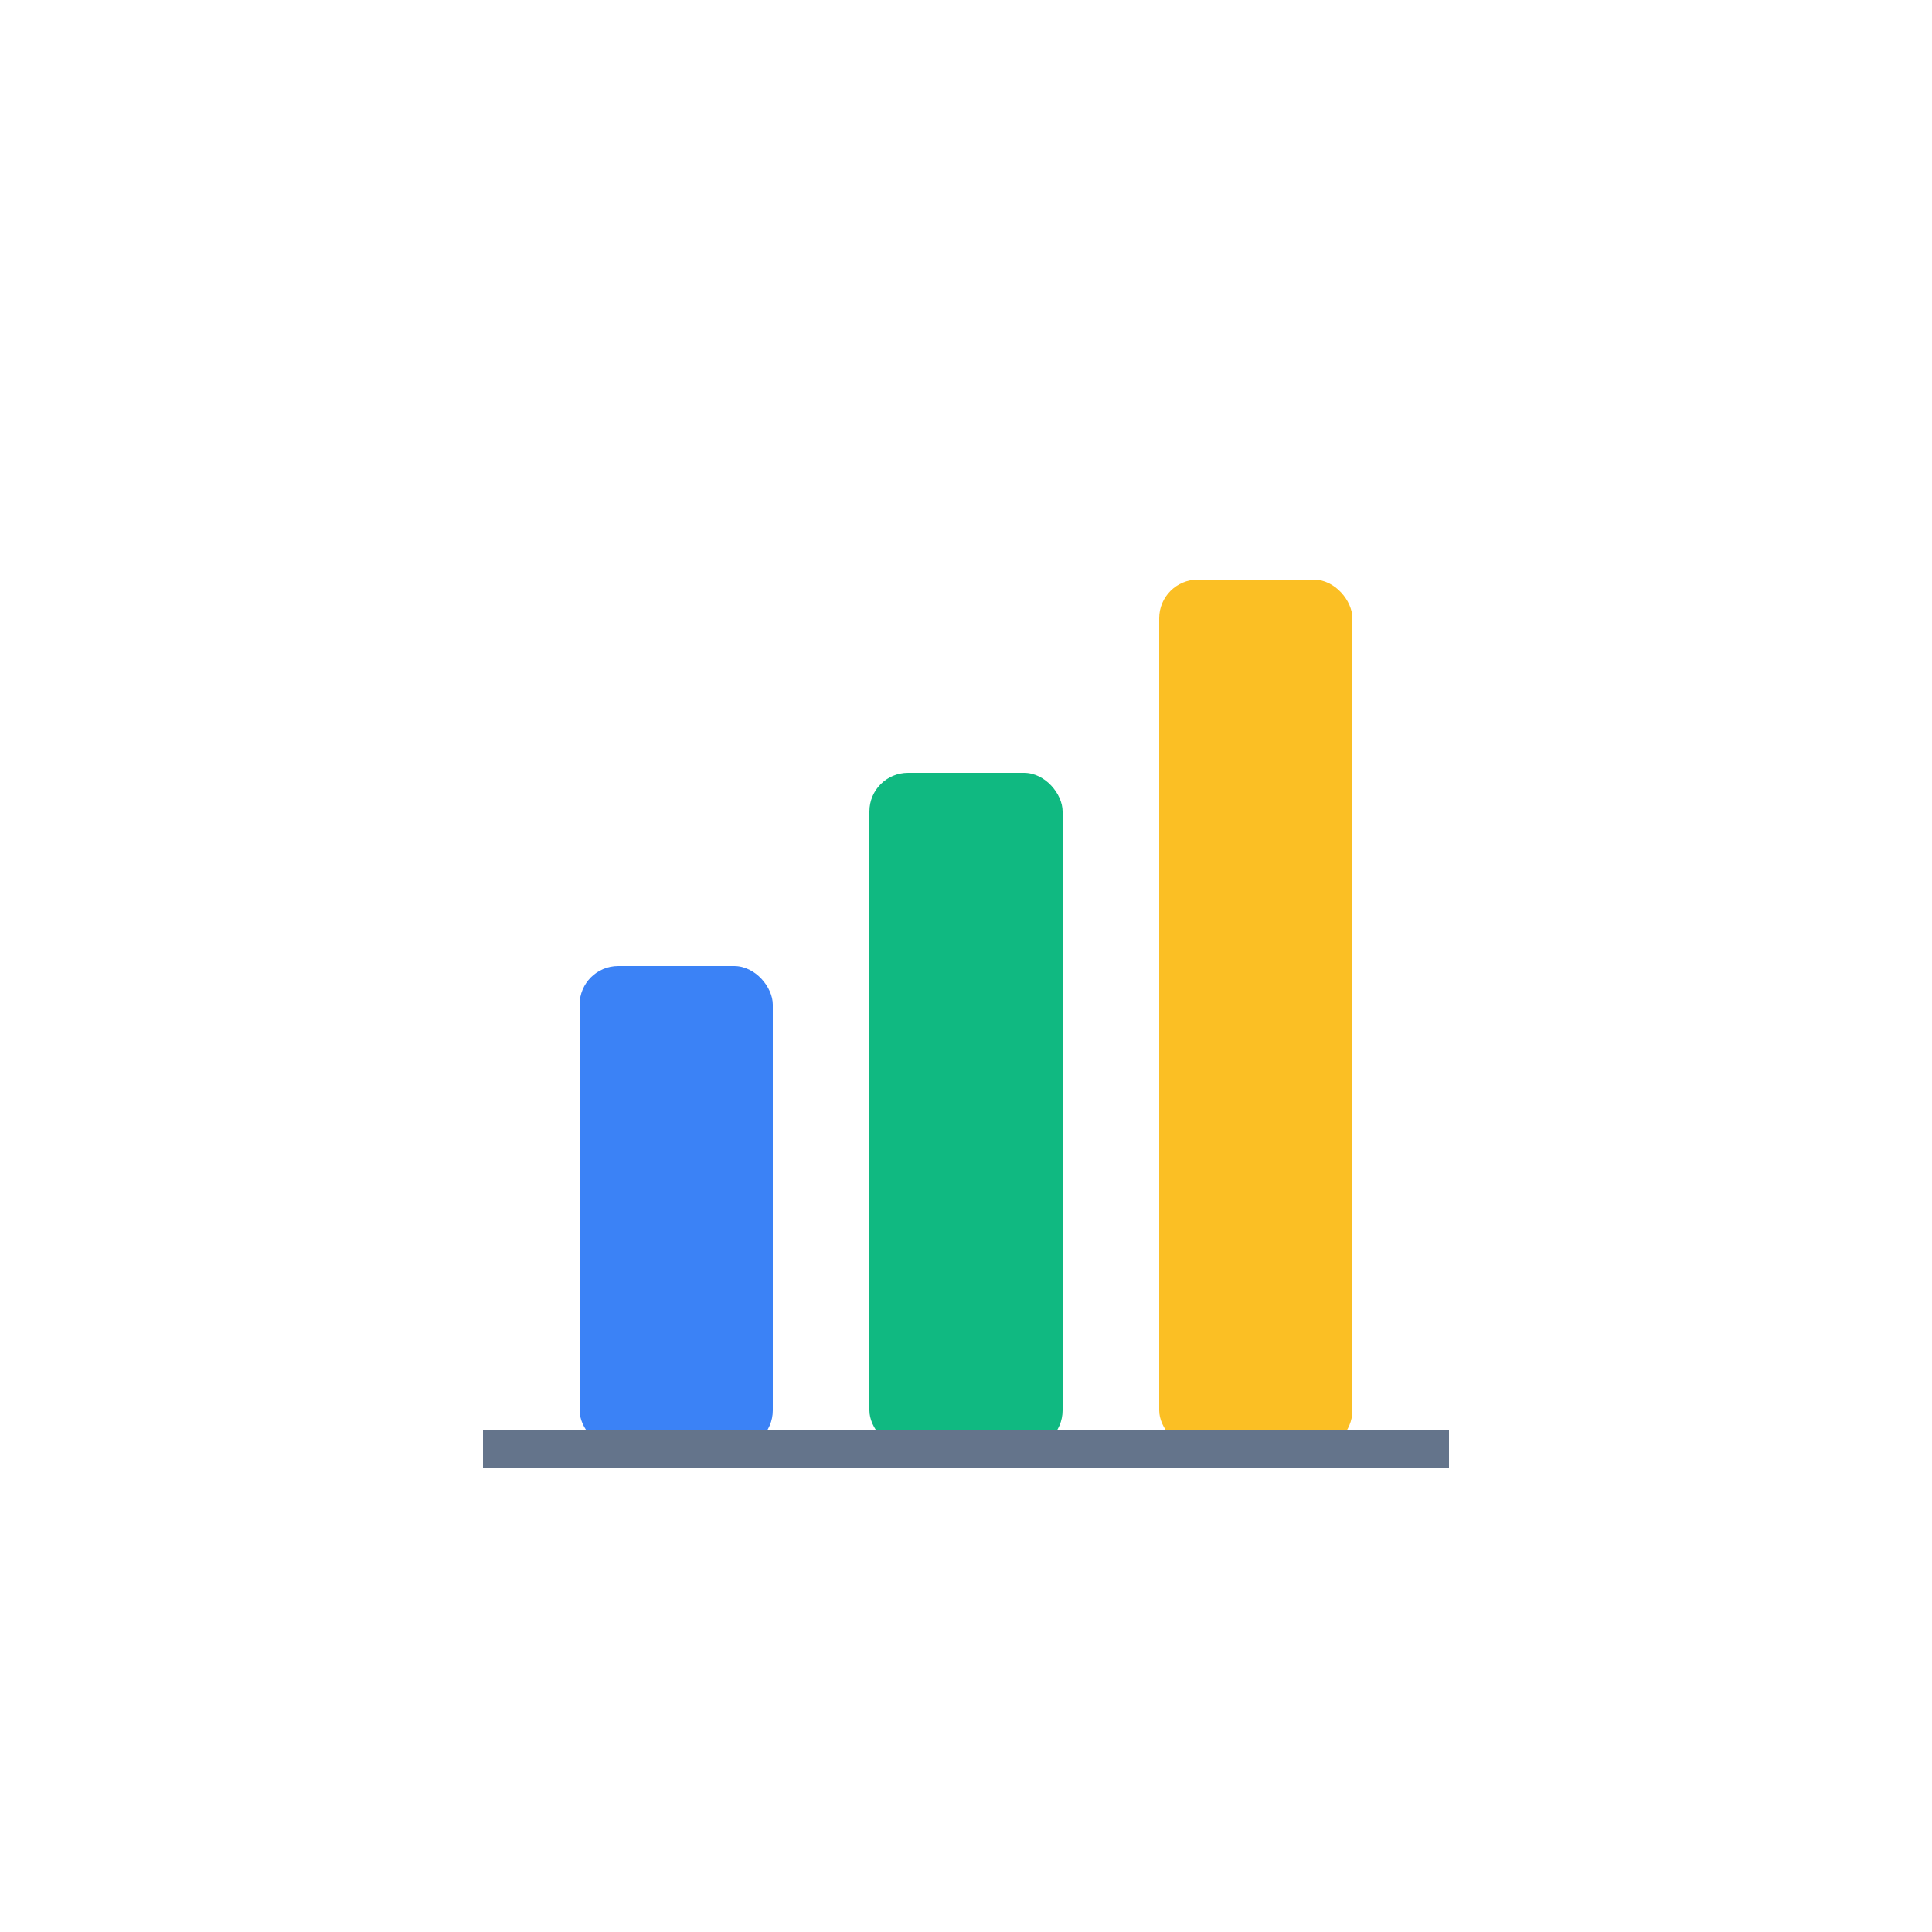 <svg xmlns="http://www.w3.org/2000/svg" viewBox="0 0 100 100">
  <rect x="30" y="50" width="10" height="25" rx="2" fill="#3b82f6"/>
  <rect x="45" y="40" width="10" height="35" rx="2" fill="#10b981"/>
  <rect x="60" y="30" width="10" height="45" rx="2" fill="#fbbf24"/>
  <line x1="25" y1="75" x2="75" y2="75" stroke="#64748b" stroke-width="2"/>
</svg>